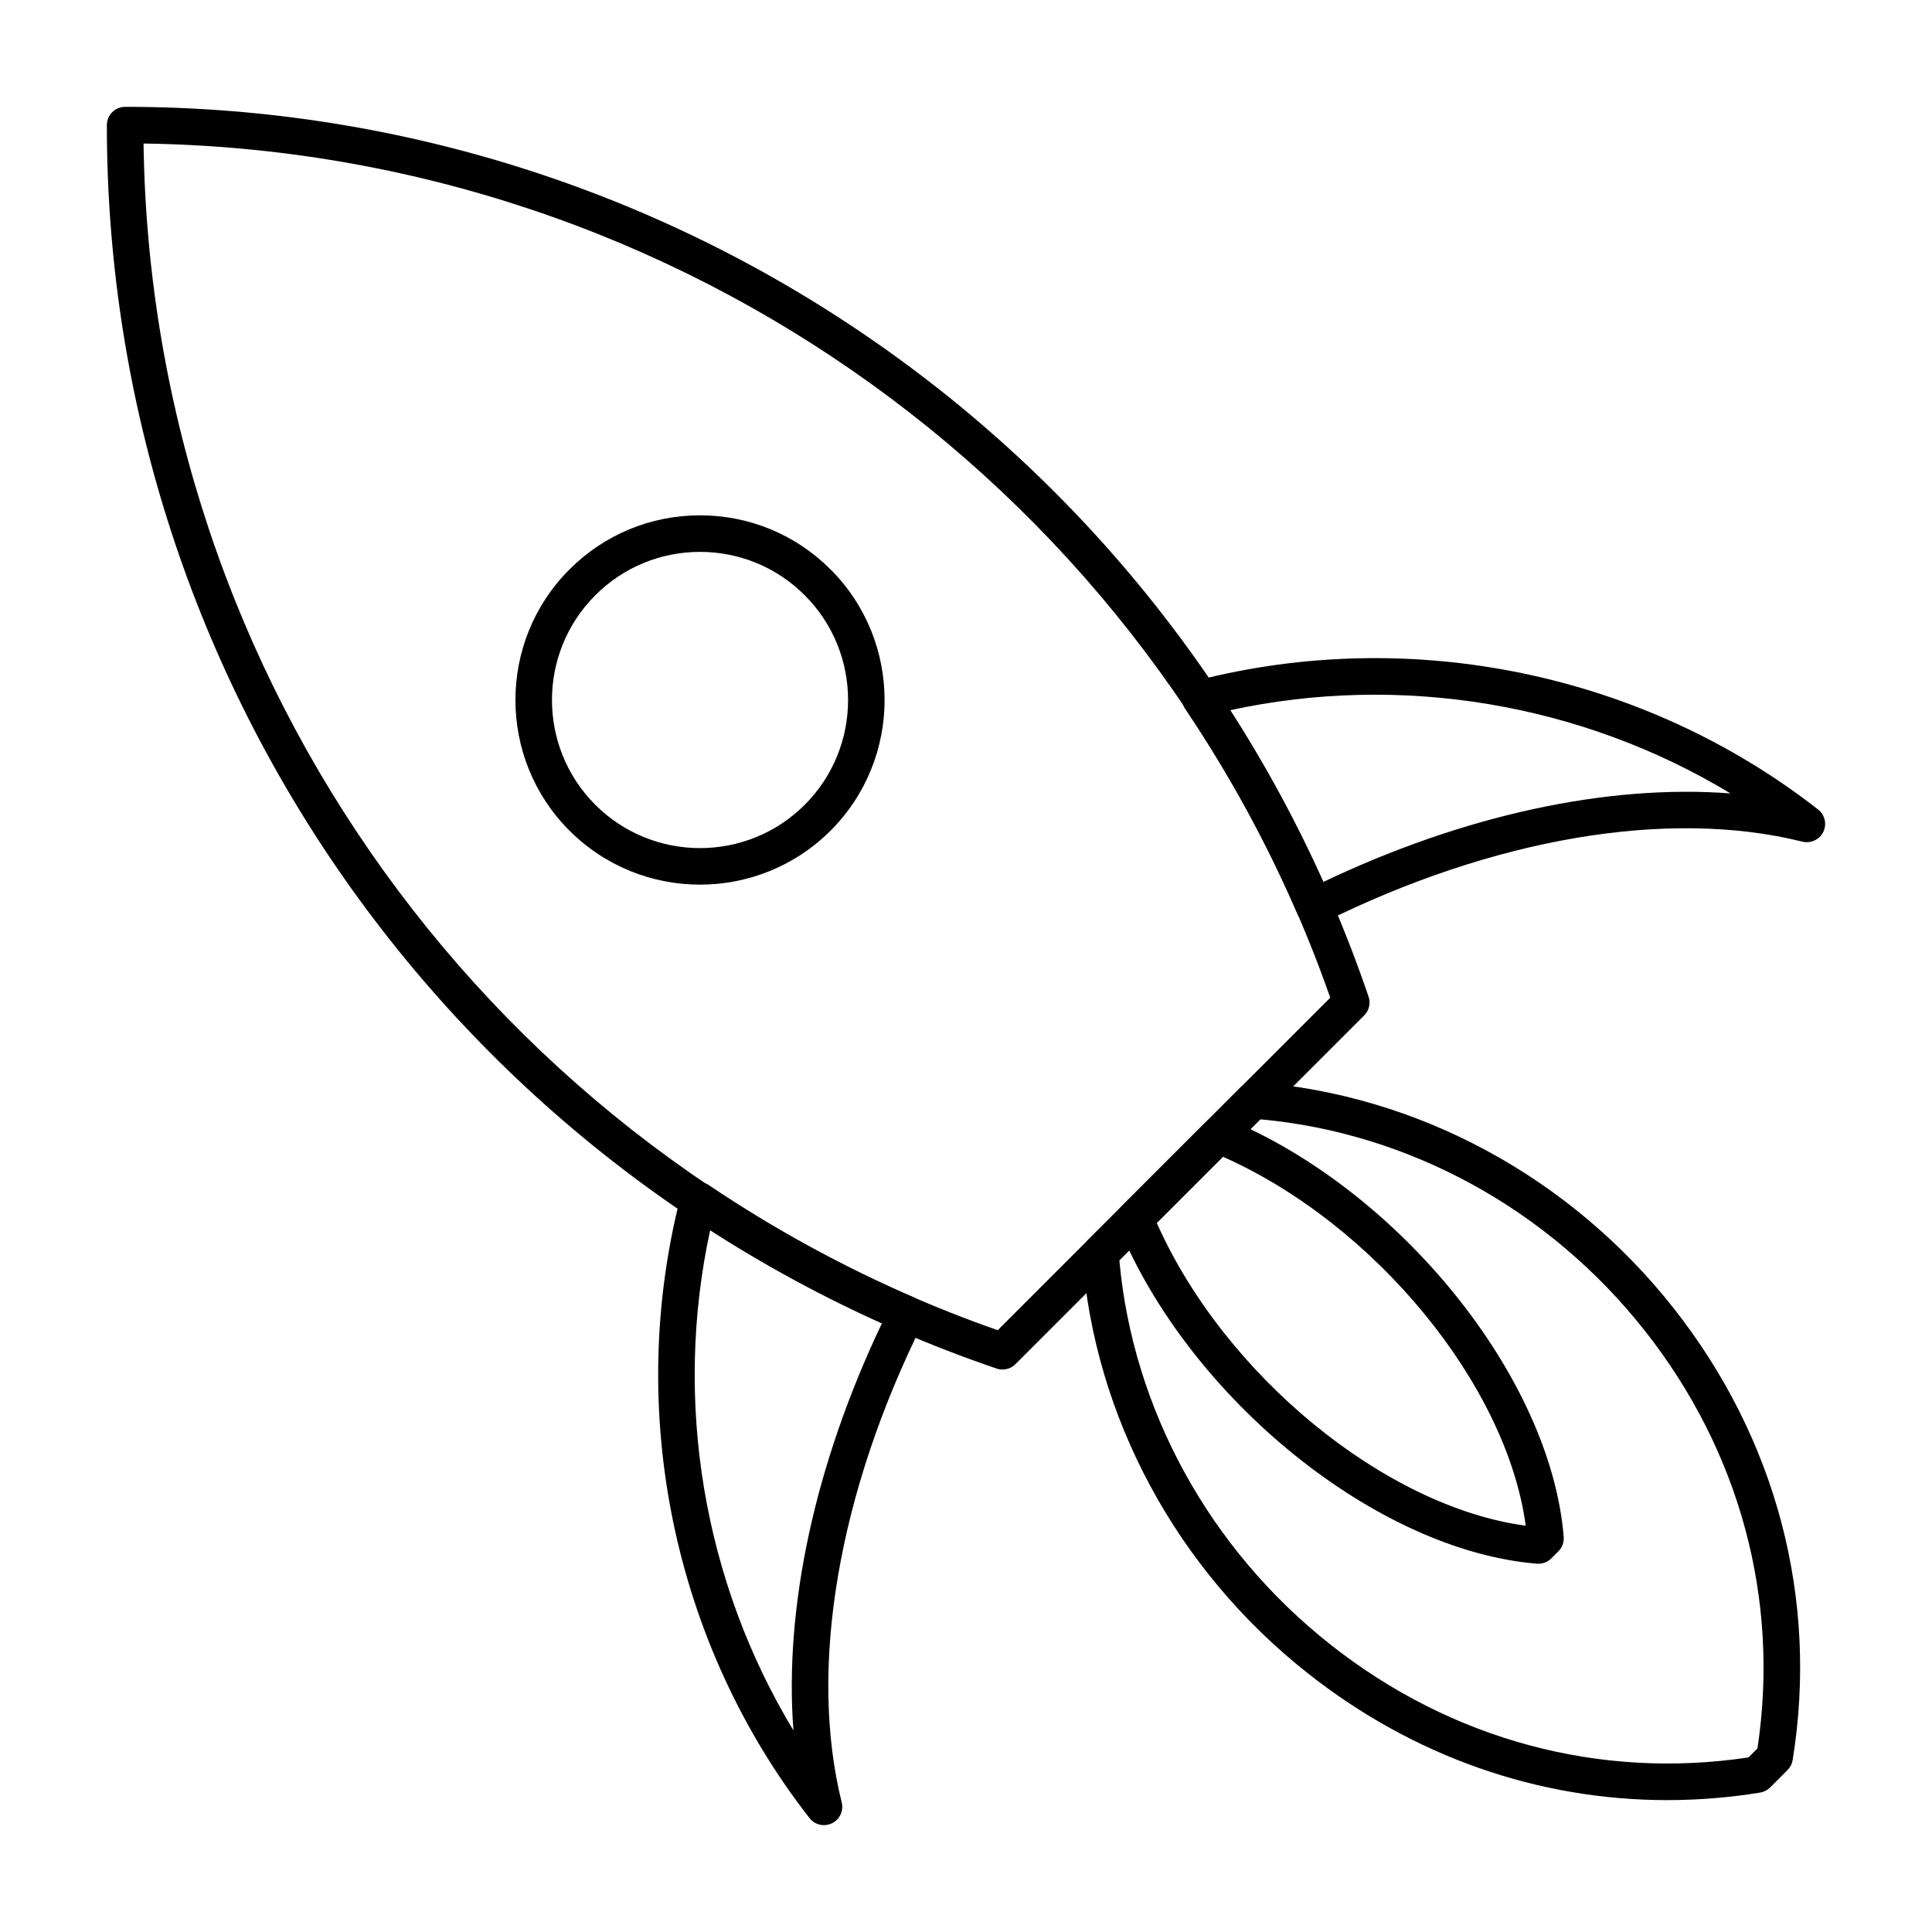 <?xml version="1.0" encoding="UTF-8"?>
<!-- Uploaded to: SVG Repo, www.svgrepo.com, Generator: SVG Repo Mixer Tools -->
<svg fill="#000000" width="800px" height="800px" version="1.1" viewBox="144 144 512 512" xmlns="http://www.w3.org/2000/svg">
 <g>
  <path d="m409.68 506.94c-0.523 0-1.051-0.086-1.562-0.254-141.04-48.086-235.8-180.51-235.8-329.53 0-2.676 2.168-4.844 4.844-4.844 149.01 0 281.44 94.758 329.52 235.8 0.598 1.75 0.148 3.68-1.16 4.984l-92.422 92.422c-0.922 0.926-2.16 1.418-3.426 1.418zm-227.64-324.9c2.031 141.87 92.355 267.48 226.36 314.48l88.133-88.125c-47.012-134.01-172.62-224.34-314.49-226.36z"/>
  <path d="m551.69 558.41c-0.129 0-0.262-0.008-0.387-0.02-42.289-3.406-92.07-43.59-110.98-89.582-0.742-1.809-0.328-3.891 1.055-5.269l22.168-22.16c1.391-1.383 3.465-1.77 5.266-1.059 45.992 18.914 86.176 68.699 89.582 110.98 0.113 1.418-0.402 2.809-1.406 3.812-0.004 0-0.688 0.68-0.688 0.68l-1.164 1.172c-0.91 0.93-2.152 1.441-3.445 1.441zm-101.14-90.34c17.91 40.355 60.512 75.246 97.785 80.262-5.012-37.277-39.898-79.875-80.254-97.785z"/>
  <path d="m585.86 621.05c-34.203 0-67.32-11.551-95.234-33.578-34.805-27.457-56.609-67.895-59.832-110.96-0.105-1.398 0.406-2.793 1.406-3.785l40.535-40.535c1-0.992 2.371-1.496 3.785-1.41 43.055 3.227 83.492 25.035 110.95 59.836 27.277 34.562 38.5 77.121 31.602 119.82-0.16 1.004-0.637 1.93-1.359 2.648l-4.621 4.617c-0.719 0.719-1.645 1.191-2.652 1.352-8.215 1.336-16.43 1.992-24.578 1.992zm-145.22-143.06c3.582 39.531 23.898 76.562 55.984 101.87 31.988 25.234 71.242 35.812 110.73 29.879l2.391-2.383c5.945-39.473-4.637-78.738-29.883-110.74-25.309-32.086-62.336-52.398-101.86-55.984z"/>
  <path d="m362.35 627.68c-1.453 0-2.875-0.652-3.816-1.863-36.082-46.211-48.836-107.87-34.117-164.95 0.395-1.523 1.504-2.762 2.973-3.32 1.477-0.547 3.113-0.359 4.43 0.512 17.227 11.59 35.523 21.609 54.391 29.777 1.219 0.531 2.168 1.531 2.625 2.781 0.453 1.25 0.379 2.629-0.211 3.824-22.551 45.293-30.41 91.664-21.562 127.22 0.547 2.223-0.523 4.523-2.578 5.527-0.691 0.324-1.414 0.488-2.133 0.488zm-30.133-157.75c-9.879 45.398-1.77 93.281 22.047 132.64-2.481-32.559 5.684-70.555 23.457-107.89-15.676-7.066-30.93-15.363-45.504-24.75z"/>
  <path d="m492.28 389.13c-0.562 0-1.125-0.094-1.66-0.293-1.25-0.453-2.258-1.41-2.785-2.629-8.172-18.875-18.191-37.176-29.777-54.387-0.875-1.305-1.062-2.953-0.508-4.43 0.559-1.465 1.793-2.574 3.316-2.973 57.082-14.742 118.75-1.969 164.95 34.109 1.801 1.41 2.375 3.891 1.375 5.941-1.004 2.055-3.324 3.113-5.527 2.582-35.57-8.855-81.934-0.984-127.23 21.562-0.672 0.344-1.41 0.516-2.152 0.516zm-22.352-56.902c9.387 14.562 17.684 29.824 24.75 45.5 37.336-17.777 75.297-25.934 107.91-23.465-39.371-23.816-87.254-31.922-132.66-22.035z"/>
  <path d="m329.51 378.44c-12.531 0-25.062-4.777-34.605-14.316-19.082-19.082-19.082-50.129 0-69.211 9.242-9.242 21.535-14.344 34.605-14.344 13.07 0 25.363 5.102 34.605 14.344 19.082 19.082 19.082 50.129 0 69.211-9.543 9.535-22.074 14.316-34.605 14.316zm0-88.184c-10.484 0-20.344 4.086-27.754 11.504-15.305 15.309-15.305 40.203 0 55.512 15.309 15.309 40.203 15.309 55.512 0 15.305-15.309 15.305-40.203 0-55.512-7.418-7.418-17.277-11.504-27.758-11.504z"/>
 </g>
</svg>
